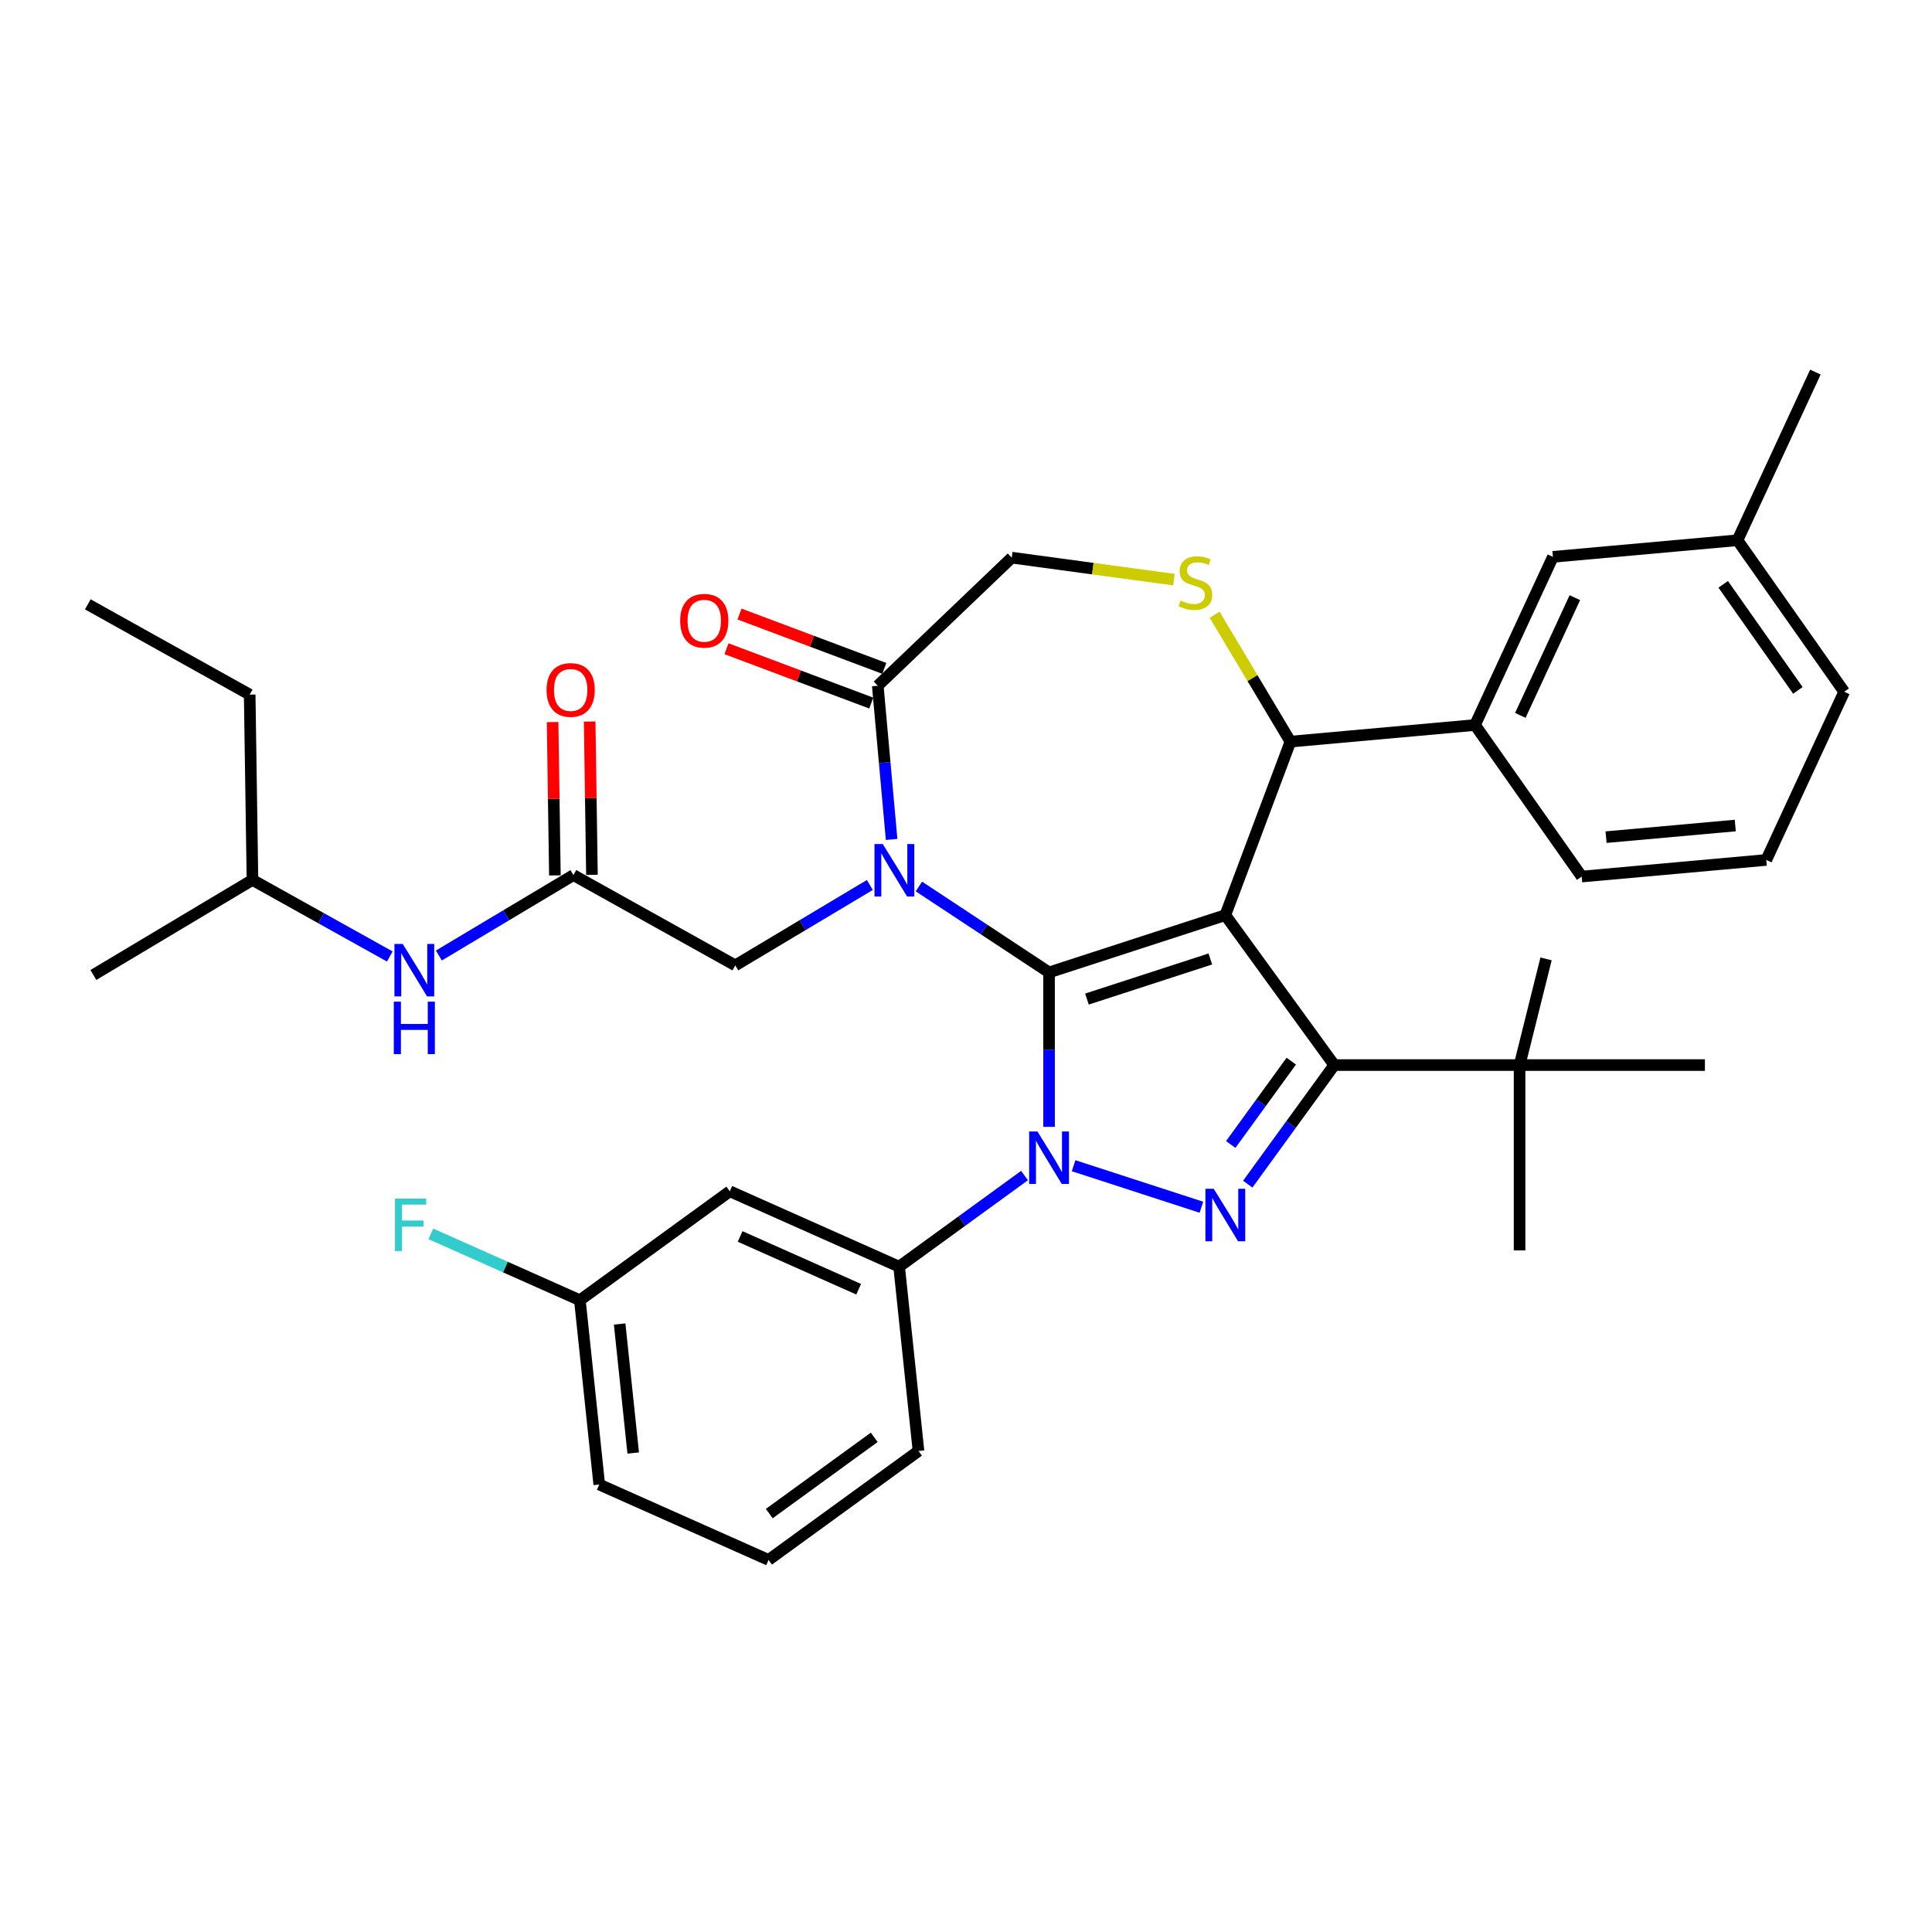 <?xml version='1.0' encoding='iso-8859-1'?>
<svg version='1.1' baseProfile='full'
              xmlns='http://www.w3.org/2000/svg'
                      xmlns:rdkit='http://www.rdkit.org/xml'
                      xmlns:xlink='http://www.w3.org/1999/xlink'
                  xml:space='preserve'
width='1000px' height='1000px' viewBox='0 0 1000 1000'>
<!-- END OF HEADER -->
<rect style='opacity:1.0;fill:#FFFFFF;stroke:none' width='1000' height='1000' x='0' y='0'> </rect>
<path class='bond-0' d='M 296.802,452.957 L 261.979,473.763' style='fill:none;fill-rule:evenodd;stroke:#000000;stroke-width:6px;stroke-linecap:butt;stroke-linejoin:miter;stroke-opacity:1' />
<path class='bond-0' d='M 261.979,473.763 L 227.155,494.569' style='fill:none;fill-rule:evenodd;stroke:#0000FF;stroke-width:6px;stroke-linecap:butt;stroke-linejoin:miter;stroke-opacity:1' />
<path class='bond-1' d='M 306.394,452.814 L 305.8,413.134' style='fill:none;fill-rule:evenodd;stroke:#000000;stroke-width:6px;stroke-linecap:butt;stroke-linejoin:miter;stroke-opacity:1' />
<path class='bond-1' d='M 305.8,413.134 L 305.206,373.455' style='fill:none;fill-rule:evenodd;stroke:#FF0000;stroke-width:6px;stroke-linecap:butt;stroke-linejoin:miter;stroke-opacity:1' />
<path class='bond-1' d='M 287.211,453.101 L 286.617,413.421' style='fill:none;fill-rule:evenodd;stroke:#000000;stroke-width:6px;stroke-linecap:butt;stroke-linejoin:miter;stroke-opacity:1' />
<path class='bond-1' d='M 286.617,413.421 L 286.023,373.742' style='fill:none;fill-rule:evenodd;stroke:#FF0000;stroke-width:6px;stroke-linecap:butt;stroke-linejoin:miter;stroke-opacity:1' />
<path class='bond-2' d='M 296.802,452.957 L 380.585,499.672' style='fill:none;fill-rule:evenodd;stroke:#000000;stroke-width:6px;stroke-linecap:butt;stroke-linejoin:miter;stroke-opacity:1' />
<path class='bond-3' d='M 130.672,455.443 L 129.237,359.527' style='fill:none;fill-rule:evenodd;stroke:#000000;stroke-width:6px;stroke-linecap:butt;stroke-linejoin:miter;stroke-opacity:1' />
<path class='bond-4' d='M 130.672,455.443 L 48.325,504.643' style='fill:none;fill-rule:evenodd;stroke:#000000;stroke-width:6px;stroke-linecap:butt;stroke-linejoin:miter;stroke-opacity:1' />
<path class='bond-5' d='M 130.672,455.443 L 166.213,475.259' style='fill:none;fill-rule:evenodd;stroke:#000000;stroke-width:6px;stroke-linecap:butt;stroke-linejoin:miter;stroke-opacity:1' />
<path class='bond-5' d='M 166.213,475.259 L 201.754,495.076' style='fill:none;fill-rule:evenodd;stroke:#0000FF;stroke-width:6px;stroke-linecap:butt;stroke-linejoin:miter;stroke-opacity:1' />
<path class='bond-6' d='M 129.237,359.527 L 45.455,312.813' style='fill:none;fill-rule:evenodd;stroke:#000000;stroke-width:6px;stroke-linecap:butt;stroke-linejoin:miter;stroke-opacity:1' />
<path class='bond-7' d='M 530.289,608.47 L 497.836,632.049' style='fill:none;fill-rule:evenodd;stroke:#0000FF;stroke-width:6px;stroke-linecap:butt;stroke-linejoin:miter;stroke-opacity:1' />
<path class='bond-7' d='M 497.836,632.049 L 465.384,655.627' style='fill:none;fill-rule:evenodd;stroke:#000000;stroke-width:6px;stroke-linecap:butt;stroke-linejoin:miter;stroke-opacity:1' />
<path class='bond-8' d='M 542.989,583.262 L 542.989,543.289' style='fill:none;fill-rule:evenodd;stroke:#0000FF;stroke-width:6px;stroke-linecap:butt;stroke-linejoin:miter;stroke-opacity:1' />
<path class='bond-8' d='M 542.989,543.289 L 542.989,503.317' style='fill:none;fill-rule:evenodd;stroke:#000000;stroke-width:6px;stroke-linecap:butt;stroke-linejoin:miter;stroke-opacity:1' />
<path class='bond-9' d='M 555.69,603.37 L 621.853,624.867' style='fill:none;fill-rule:evenodd;stroke:#0000FF;stroke-width:6px;stroke-linecap:butt;stroke-linejoin:miter;stroke-opacity:1' />
<path class='bond-10' d='M 690.604,551.28 L 786.53,551.28' style='fill:none;fill-rule:evenodd;stroke:#000000;stroke-width:6px;stroke-linecap:butt;stroke-linejoin:miter;stroke-opacity:1' />
<path class='bond-11' d='M 690.604,551.28 L 634.22,473.674' style='fill:none;fill-rule:evenodd;stroke:#000000;stroke-width:6px;stroke-linecap:butt;stroke-linejoin:miter;stroke-opacity:1' />
<path class='bond-12' d='M 690.604,551.28 L 668.218,582.092' style='fill:none;fill-rule:evenodd;stroke:#000000;stroke-width:6px;stroke-linecap:butt;stroke-linejoin:miter;stroke-opacity:1' />
<path class='bond-12' d='M 668.218,582.092 L 645.831,612.904' style='fill:none;fill-rule:evenodd;stroke:#0000FF;stroke-width:6px;stroke-linecap:butt;stroke-linejoin:miter;stroke-opacity:1' />
<path class='bond-12' d='M 668.367,549.247 L 652.697,570.815' style='fill:none;fill-rule:evenodd;stroke:#000000;stroke-width:6px;stroke-linecap:butt;stroke-linejoin:miter;stroke-opacity:1' />
<path class='bond-12' d='M 652.697,570.815 L 637.026,592.384' style='fill:none;fill-rule:evenodd;stroke:#0000FF;stroke-width:6px;stroke-linecap:butt;stroke-linejoin:miter;stroke-opacity:1' />
<path class='bond-13' d='M 634.22,473.674 L 542.989,503.317' style='fill:none;fill-rule:evenodd;stroke:#000000;stroke-width:6px;stroke-linecap:butt;stroke-linejoin:miter;stroke-opacity:1' />
<path class='bond-13' d='M 626.464,496.367 L 562.602,517.117' style='fill:none;fill-rule:evenodd;stroke:#000000;stroke-width:6px;stroke-linecap:butt;stroke-linejoin:miter;stroke-opacity:1' />
<path class='bond-14' d='M 634.22,473.674 L 667.926,383.865' style='fill:none;fill-rule:evenodd;stroke:#000000;stroke-width:6px;stroke-linecap:butt;stroke-linejoin:miter;stroke-opacity:1' />
<path class='bond-15' d='M 542.989,503.317 L 509.311,481.086' style='fill:none;fill-rule:evenodd;stroke:#000000;stroke-width:6px;stroke-linecap:butt;stroke-linejoin:miter;stroke-opacity:1' />
<path class='bond-15' d='M 509.311,481.086 L 475.633,458.855' style='fill:none;fill-rule:evenodd;stroke:#0000FF;stroke-width:6px;stroke-linecap:butt;stroke-linejoin:miter;stroke-opacity:1' />
<path class='bond-16' d='M 461.494,434.49 L 457.913,394.711' style='fill:none;fill-rule:evenodd;stroke:#0000FF;stroke-width:6px;stroke-linecap:butt;stroke-linejoin:miter;stroke-opacity:1' />
<path class='bond-16' d='M 457.913,394.711 L 454.333,354.932' style='fill:none;fill-rule:evenodd;stroke:#000000;stroke-width:6px;stroke-linecap:butt;stroke-linejoin:miter;stroke-opacity:1' />
<path class='bond-17' d='M 450.231,458.06 L 415.408,478.866' style='fill:none;fill-rule:evenodd;stroke:#0000FF;stroke-width:6px;stroke-linecap:butt;stroke-linejoin:miter;stroke-opacity:1' />
<path class='bond-17' d='M 415.408,478.866 L 380.585,499.672' style='fill:none;fill-rule:evenodd;stroke:#000000;stroke-width:6px;stroke-linecap:butt;stroke-linejoin:miter;stroke-opacity:1' />
<path class='bond-18' d='M 454.333,354.932 L 523.668,288.641' style='fill:none;fill-rule:evenodd;stroke:#000000;stroke-width:6px;stroke-linecap:butt;stroke-linejoin:miter;stroke-opacity:1' />
<path class='bond-19' d='M 457.704,345.951 L 420.234,331.888' style='fill:none;fill-rule:evenodd;stroke:#000000;stroke-width:6px;stroke-linecap:butt;stroke-linejoin:miter;stroke-opacity:1' />
<path class='bond-19' d='M 420.234,331.888 L 382.763,317.825' style='fill:none;fill-rule:evenodd;stroke:#FF0000;stroke-width:6px;stroke-linecap:butt;stroke-linejoin:miter;stroke-opacity:1' />
<path class='bond-19' d='M 450.963,363.913 L 413.492,349.85' style='fill:none;fill-rule:evenodd;stroke:#000000;stroke-width:6px;stroke-linecap:butt;stroke-linejoin:miter;stroke-opacity:1' />
<path class='bond-19' d='M 413.492,349.85 L 376.022,335.787' style='fill:none;fill-rule:evenodd;stroke:#FF0000;stroke-width:6px;stroke-linecap:butt;stroke-linejoin:miter;stroke-opacity:1' />
<path class='bond-20' d='M 523.668,288.641 L 565.643,294.327' style='fill:none;fill-rule:evenodd;stroke:#000000;stroke-width:6px;stroke-linecap:butt;stroke-linejoin:miter;stroke-opacity:1' />
<path class='bond-20' d='M 565.643,294.327 L 607.618,300.013' style='fill:none;fill-rule:evenodd;stroke:#CCCC00;stroke-width:6px;stroke-linecap:butt;stroke-linejoin:miter;stroke-opacity:1' />
<path class='bond-21' d='M 628.687,318.189 L 648.307,351.027' style='fill:none;fill-rule:evenodd;stroke:#CCCC00;stroke-width:6px;stroke-linecap:butt;stroke-linejoin:miter;stroke-opacity:1' />
<path class='bond-21' d='M 648.307,351.027 L 667.926,383.865' style='fill:none;fill-rule:evenodd;stroke:#000000;stroke-width:6px;stroke-linecap:butt;stroke-linejoin:miter;stroke-opacity:1' />
<path class='bond-22' d='M 667.926,383.865 L 763.466,375.266' style='fill:none;fill-rule:evenodd;stroke:#000000;stroke-width:6px;stroke-linecap:butt;stroke-linejoin:miter;stroke-opacity:1' />
<path class='bond-23' d='M 763.466,375.266 L 803.789,288.227' style='fill:none;fill-rule:evenodd;stroke:#000000;stroke-width:6px;stroke-linecap:butt;stroke-linejoin:miter;stroke-opacity:1' />
<path class='bond-23' d='M 786.922,370.275 L 815.148,309.348' style='fill:none;fill-rule:evenodd;stroke:#000000;stroke-width:6px;stroke-linecap:butt;stroke-linejoin:miter;stroke-opacity:1' />
<path class='bond-24' d='M 763.466,375.266 L 818.683,453.707' style='fill:none;fill-rule:evenodd;stroke:#000000;stroke-width:6px;stroke-linecap:butt;stroke-linejoin:miter;stroke-opacity:1' />
<path class='bond-25' d='M 803.789,288.227 L 899.329,279.628' style='fill:none;fill-rule:evenodd;stroke:#000000;stroke-width:6px;stroke-linecap:butt;stroke-linejoin:miter;stroke-opacity:1' />
<path class='bond-26' d='M 818.683,453.707 L 914.222,445.108' style='fill:none;fill-rule:evenodd;stroke:#000000;stroke-width:6px;stroke-linecap:butt;stroke-linejoin:miter;stroke-opacity:1' />
<path class='bond-26' d='M 831.294,433.309 L 898.172,427.29' style='fill:none;fill-rule:evenodd;stroke:#000000;stroke-width:6px;stroke-linecap:butt;stroke-linejoin:miter;stroke-opacity:1' />
<path class='bond-27' d='M 377.751,616.61 L 465.384,655.627' style='fill:none;fill-rule:evenodd;stroke:#000000;stroke-width:6px;stroke-linecap:butt;stroke-linejoin:miter;stroke-opacity:1' />
<path class='bond-27' d='M 383.092,639.989 L 444.435,667.301' style='fill:none;fill-rule:evenodd;stroke:#000000;stroke-width:6px;stroke-linecap:butt;stroke-linejoin:miter;stroke-opacity:1' />
<path class='bond-28' d='M 377.751,616.61 L 300.145,672.994' style='fill:none;fill-rule:evenodd;stroke:#000000;stroke-width:6px;stroke-linecap:butt;stroke-linejoin:miter;stroke-opacity:1' />
<path class='bond-29' d='M 465.384,655.627 L 475.411,751.027' style='fill:none;fill-rule:evenodd;stroke:#000000;stroke-width:6px;stroke-linecap:butt;stroke-linejoin:miter;stroke-opacity:1' />
<path class='bond-30' d='M 786.53,551.28 L 786.53,647.206' style='fill:none;fill-rule:evenodd;stroke:#000000;stroke-width:6px;stroke-linecap:butt;stroke-linejoin:miter;stroke-opacity:1' />
<path class='bond-31' d='M 786.53,551.28 L 800.236,496.32' style='fill:none;fill-rule:evenodd;stroke:#000000;stroke-width:6px;stroke-linecap:butt;stroke-linejoin:miter;stroke-opacity:1' />
<path class='bond-32' d='M 786.53,551.28 L 882.456,551.28' style='fill:none;fill-rule:evenodd;stroke:#000000;stroke-width:6px;stroke-linecap:butt;stroke-linejoin:miter;stroke-opacity:1' />
<path class='bond-33' d='M 300.145,672.994 L 261.566,655.818' style='fill:none;fill-rule:evenodd;stroke:#000000;stroke-width:6px;stroke-linecap:butt;stroke-linejoin:miter;stroke-opacity:1' />
<path class='bond-33' d='M 261.566,655.818 L 222.988,638.641' style='fill:none;fill-rule:evenodd;stroke:#33CCCC;stroke-width:6px;stroke-linecap:butt;stroke-linejoin:miter;stroke-opacity:1' />
<path class='bond-34' d='M 300.145,672.994 L 310.172,768.394' style='fill:none;fill-rule:evenodd;stroke:#000000;stroke-width:6px;stroke-linecap:butt;stroke-linejoin:miter;stroke-opacity:1' />
<path class='bond-34' d='M 320.729,685.299 L 327.748,752.079' style='fill:none;fill-rule:evenodd;stroke:#000000;stroke-width:6px;stroke-linecap:butt;stroke-linejoin:miter;stroke-opacity:1' />
<path class='bond-35' d='M 397.805,807.411 L 310.172,768.394' style='fill:none;fill-rule:evenodd;stroke:#000000;stroke-width:6px;stroke-linecap:butt;stroke-linejoin:miter;stroke-opacity:1' />
<path class='bond-36' d='M 397.805,807.411 L 475.411,751.027' style='fill:none;fill-rule:evenodd;stroke:#000000;stroke-width:6px;stroke-linecap:butt;stroke-linejoin:miter;stroke-opacity:1' />
<path class='bond-36' d='M 398.169,783.432 L 452.493,743.964' style='fill:none;fill-rule:evenodd;stroke:#000000;stroke-width:6px;stroke-linecap:butt;stroke-linejoin:miter;stroke-opacity:1' />
<path class='bond-37' d='M 899.329,279.628 L 939.652,192.589' style='fill:none;fill-rule:evenodd;stroke:#000000;stroke-width:6px;stroke-linecap:butt;stroke-linejoin:miter;stroke-opacity:1' />
<path class='bond-38' d='M 899.329,279.628 L 954.545,358.069' style='fill:none;fill-rule:evenodd;stroke:#000000;stroke-width:6px;stroke-linecap:butt;stroke-linejoin:miter;stroke-opacity:1' />
<path class='bond-38' d='M 891.923,302.438 L 930.575,357.346' style='fill:none;fill-rule:evenodd;stroke:#000000;stroke-width:6px;stroke-linecap:butt;stroke-linejoin:miter;stroke-opacity:1' />
<path class='bond-39' d='M 914.222,445.108 L 954.545,358.069' style='fill:none;fill-rule:evenodd;stroke:#000000;stroke-width:6px;stroke-linecap:butt;stroke-linejoin:miter;stroke-opacity:1' />
<path  class='atom-2' d='M 208.45 488.574
L 217.351 502.963
Q 218.234 504.383, 219.654 506.954
Q 221.073 509.525, 221.15 509.678
L 221.15 488.574
L 224.757 488.574
L 224.757 515.741
L 221.035 515.741
L 211.481 500.009
Q 210.368 498.167, 209.179 496.057
Q 208.027 493.946, 207.682 493.294
L 207.682 515.741
L 204.152 515.741
L 204.152 488.574
L 208.45 488.574
' fill='#0000FF'/>
<path  class='atom-2' d='M 203.826 518.457
L 207.509 518.457
L 207.509 530.007
L 221.4 530.007
L 221.4 518.457
L 225.083 518.457
L 225.083 545.623
L 221.4 545.623
L 221.4 533.076
L 207.509 533.076
L 207.509 545.623
L 203.826 545.623
L 203.826 518.457
' fill='#0000FF'/>
<path  class='atom-3' d='M 282.897 357.119
Q 282.897 350.596, 286.12 346.95
Q 289.343 343.305, 295.367 343.305
Q 301.391 343.305, 304.614 346.95
Q 307.837 350.596, 307.837 357.119
Q 307.837 363.718, 304.576 367.479
Q 301.314 371.201, 295.367 371.201
Q 289.381 371.201, 286.12 367.479
Q 282.897 363.757, 282.897 357.119
M 295.367 368.131
Q 299.511 368.131, 301.737 365.368
Q 304 362.567, 304 357.119
Q 304 351.785, 301.737 349.099
Q 299.511 346.375, 295.367 346.375
Q 291.223 346.375, 288.959 349.061
Q 286.734 351.747, 286.734 357.119
Q 286.734 362.606, 288.959 365.368
Q 291.223 368.131, 295.367 368.131
' fill='#FF0000'/>
<path  class='atom-5' d='M 536.984 585.66
L 545.886 600.049
Q 546.769 601.468, 548.188 604.039
Q 549.608 606.61, 549.685 606.763
L 549.685 585.66
L 553.292 585.66
L 553.292 612.826
L 549.57 612.826
L 540.016 597.094
Q 538.903 595.252, 537.713 593.142
Q 536.562 591.032, 536.217 590.379
L 536.217 612.826
L 532.687 612.826
L 532.687 585.66
L 536.984 585.66
' fill='#0000FF'/>
<path  class='atom-7' d='M 628.215 615.302
L 637.117 629.691
Q 638 631.111, 639.419 633.682
Q 640.839 636.253, 640.916 636.406
L 640.916 615.302
L 644.523 615.302
L 644.523 642.469
L 640.801 642.469
L 631.247 626.737
Q 630.134 624.895, 628.944 622.785
Q 627.793 620.674, 627.448 620.022
L 627.448 642.469
L 623.918 642.469
L 623.918 615.302
L 628.215 615.302
' fill='#0000FF'/>
<path  class='atom-10' d='M 456.927 436.888
L 465.829 451.277
Q 466.712 452.697, 468.131 455.268
Q 469.551 457.839, 469.628 457.992
L 469.628 436.888
L 473.234 436.888
L 473.234 464.055
L 469.513 464.055
L 459.958 448.323
Q 458.846 446.481, 457.656 444.371
Q 456.505 442.26, 456.16 441.608
L 456.16 464.055
L 452.63 464.055
L 452.63 436.888
L 456.927 436.888
' fill='#0000FF'/>
<path  class='atom-13' d='M 611.052 310.841
Q 611.359 310.957, 612.625 311.494
Q 613.891 312.031, 615.272 312.376
Q 616.692 312.683, 618.074 312.683
Q 620.644 312.683, 622.141 311.455
Q 623.637 310.189, 623.637 308.002
Q 623.637 306.506, 622.87 305.585
Q 622.141 304.664, 620.99 304.165
Q 619.839 303.666, 617.92 303.091
Q 615.503 302.362, 614.045 301.671
Q 612.625 300.98, 611.589 299.522
Q 610.591 298.064, 610.591 295.608
Q 610.591 292.193, 612.894 290.083
Q 615.234 287.973, 619.839 287.973
Q 622.985 287.973, 626.553 289.469
L 625.671 292.424
Q 622.409 291.081, 619.954 291.081
Q 617.306 291.081, 615.848 292.193
Q 614.39 293.268, 614.428 295.148
Q 614.428 296.606, 615.157 297.489
Q 615.925 298.371, 616.999 298.87
Q 618.112 299.369, 619.954 299.944
Q 622.409 300.712, 623.867 301.479
Q 625.326 302.246, 626.362 303.82
Q 627.436 305.354, 627.436 308.002
Q 627.436 311.762, 624.903 313.796
Q 622.409 315.791, 618.227 315.791
Q 615.81 315.791, 613.968 315.254
Q 612.164 314.755, 610.016 313.873
L 611.052 310.841
' fill='#CCCC00'/>
<path  class='atom-15' d='M 352.054 321.303
Q 352.054 314.78, 355.277 311.134
Q 358.5 307.489, 364.524 307.489
Q 370.548 307.489, 373.771 311.134
Q 376.994 314.78, 376.994 321.303
Q 376.994 327.902, 373.733 331.663
Q 370.471 335.385, 364.524 335.385
Q 358.538 335.385, 355.277 331.663
Q 352.054 327.941, 352.054 321.303
M 364.524 332.315
Q 368.668 332.315, 370.894 329.552
Q 373.157 326.751, 373.157 321.303
Q 373.157 315.969, 370.894 313.283
Q 368.668 310.559, 364.524 310.559
Q 360.38 310.559, 358.116 313.245
Q 355.891 315.931, 355.891 321.303
Q 355.891 326.79, 358.116 329.552
Q 360.38 332.315, 364.524 332.315
' fill='#FF0000'/>
<path  class='atom-27' d='M 204.435 620.394
L 220.589 620.394
L 220.589 623.502
L 208.081 623.502
L 208.081 631.752
L 219.208 631.752
L 219.208 634.898
L 208.081 634.898
L 208.081 647.56
L 204.435 647.56
L 204.435 620.394
' fill='#33CCCC'/>
</svg>
